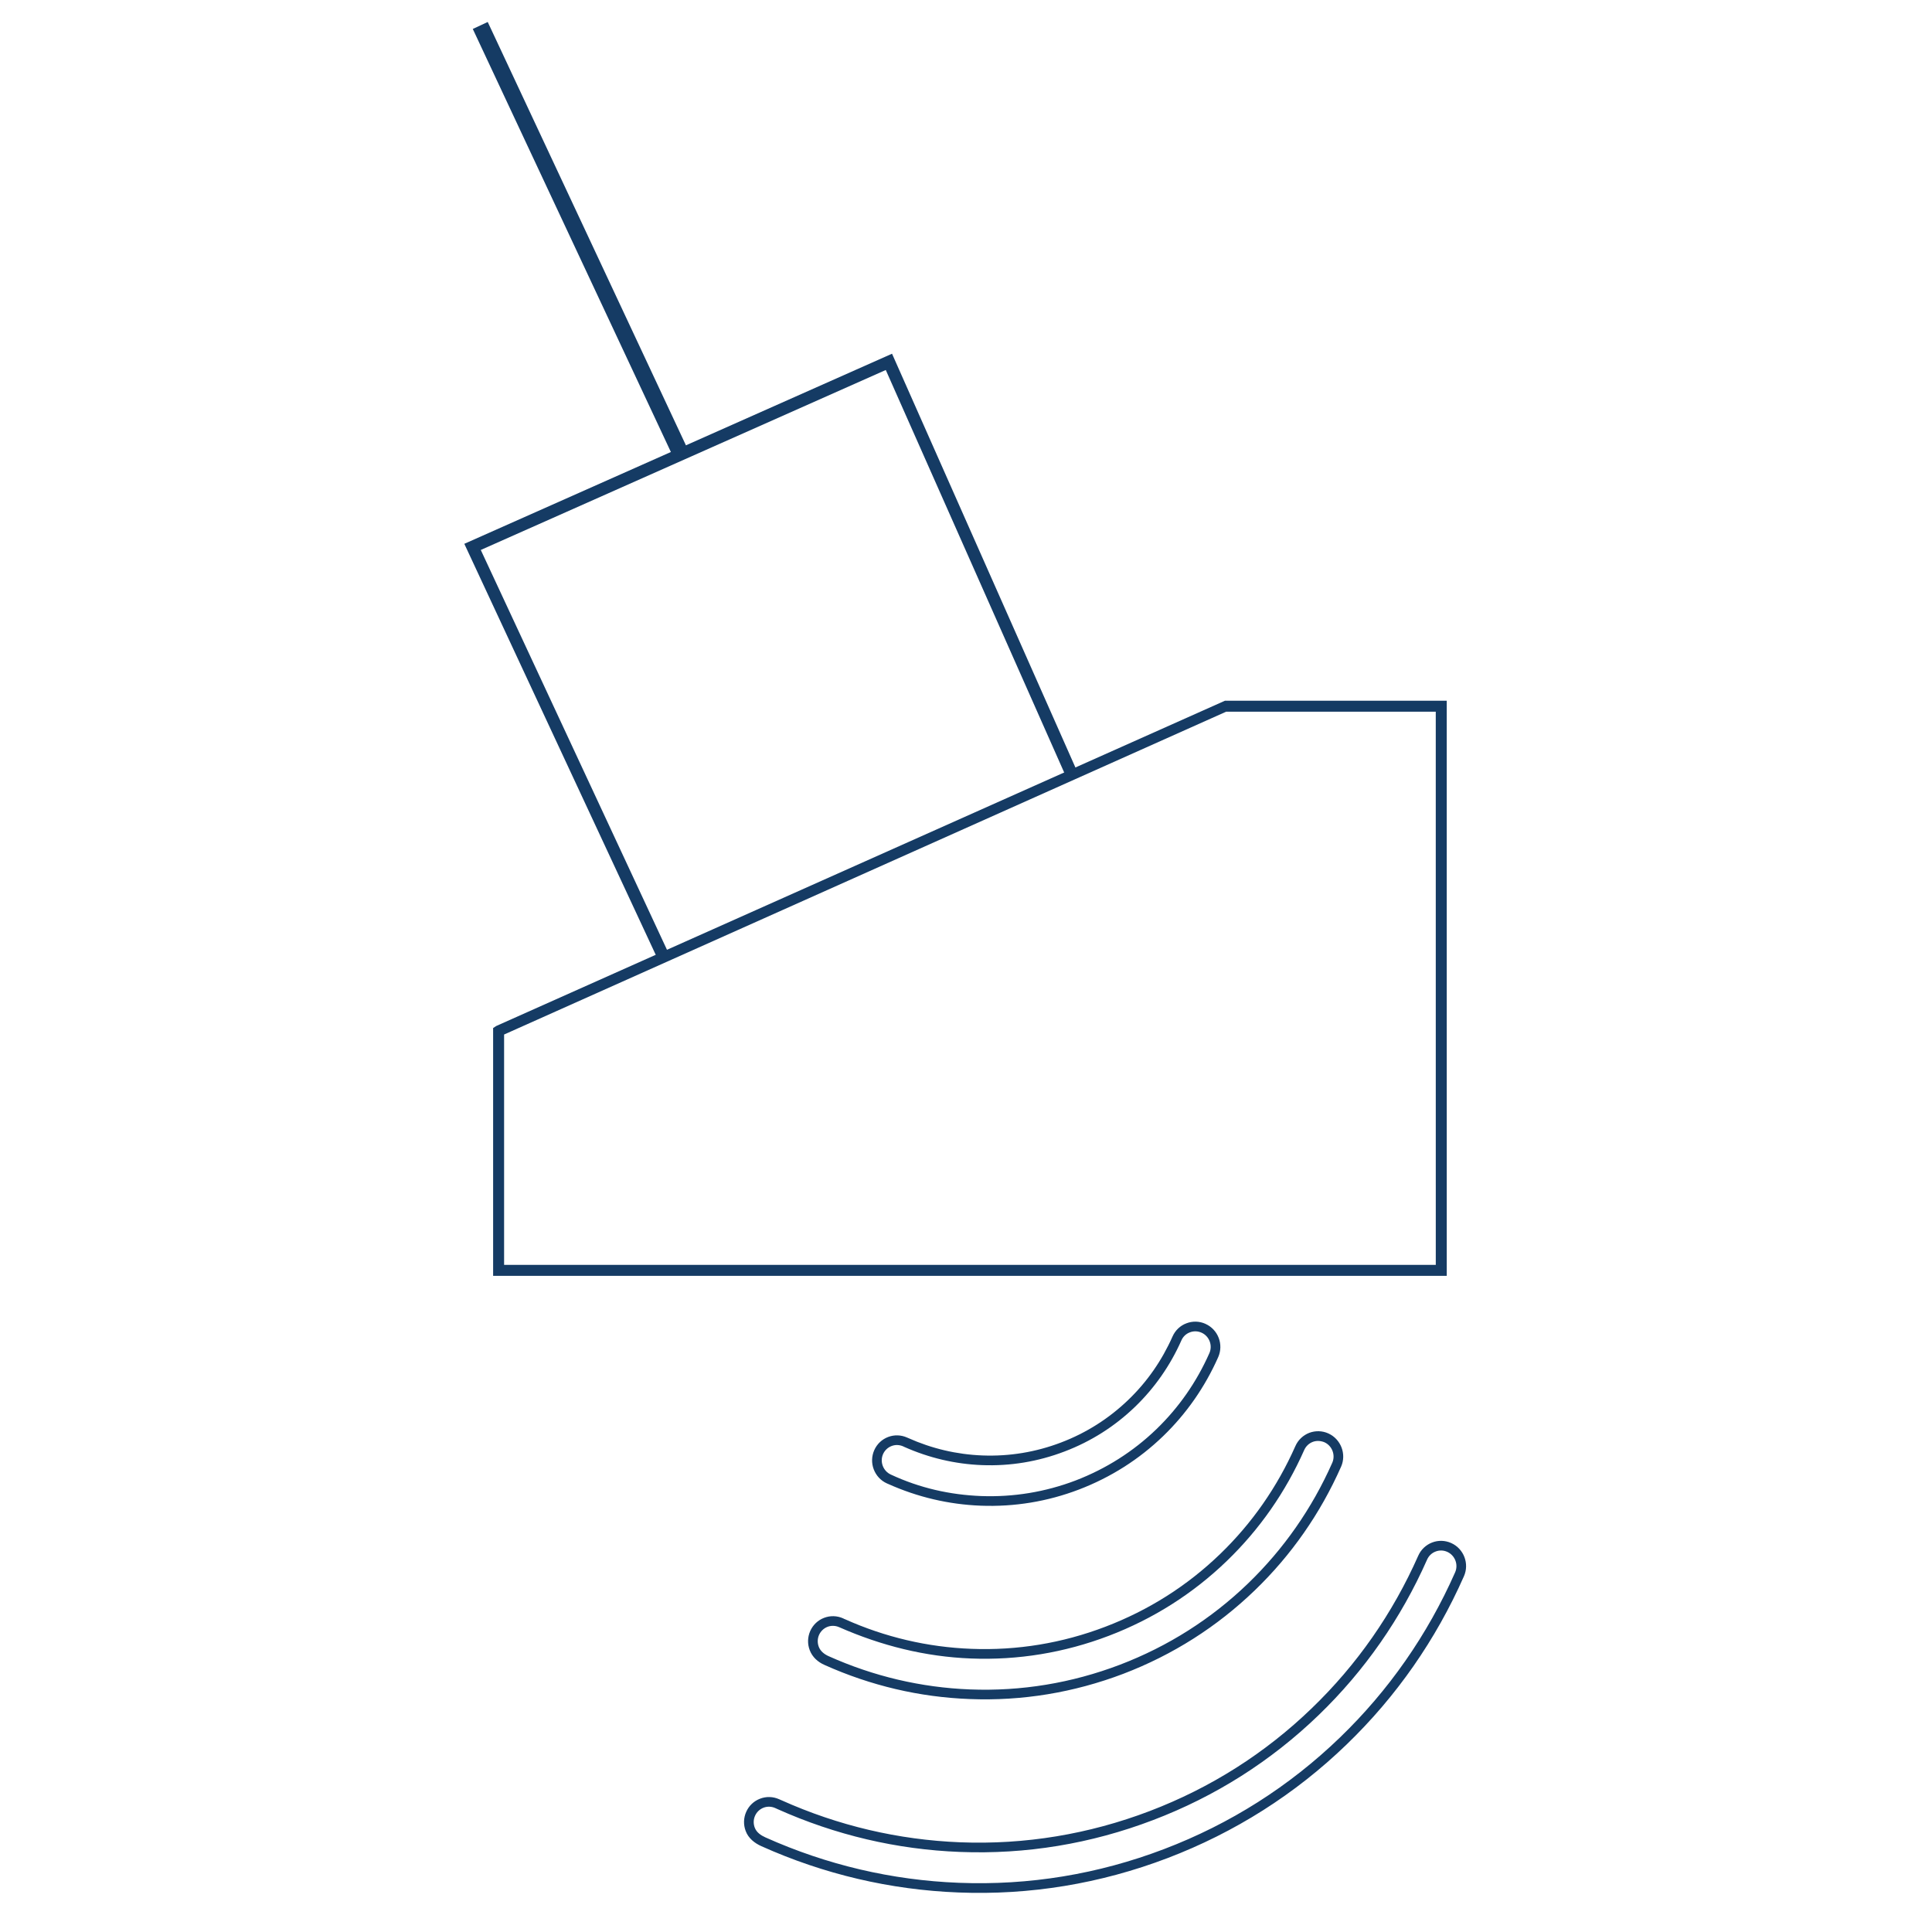 <svg width="88" height="88" viewBox="0 0 88 88" fill="none" xmlns="http://www.w3.org/2000/svg">
<g clip-path="url(#clip0)">
<path d="M30.001 43.777L21.149 24.77L40.631 16.111L49.105 35.232L48.593 35.46L40.346 16.853L21.899 25.05L30.51 43.541L30.001 43.777Z" fill="#153B64"/>
<path d="M40.451 67.59L40.397 67.567C40.118 67.441 39.908 67.213 39.798 66.928C39.69 66.644 39.698 66.333 39.82 66.055C39.944 65.774 40.169 65.561 40.454 65.452C40.736 65.346 41.042 65.356 41.318 65.479C41.332 65.484 41.347 65.491 41.363 65.498C42.439 65.981 43.577 66.249 44.748 66.294C45.972 66.341 47.176 66.144 48.329 65.704C49.477 65.268 50.509 64.613 51.396 63.759C52.246 62.942 52.922 61.971 53.408 60.874C53.532 60.596 53.756 60.381 54.039 60.275C54.322 60.166 54.631 60.175 54.909 60.3L54.913 60.303C55.485 60.562 55.742 61.239 55.488 61.815C54.884 63.178 54.039 64.391 52.978 65.415C51.879 66.476 50.59 67.293 49.146 67.846C47.71 68.394 46.204 68.641 44.669 68.582C43.209 68.525 41.79 68.191 40.451 67.59ZM41.138 65.88C40.969 65.806 40.783 65.798 40.611 65.864C40.437 65.931 40.299 66.061 40.222 66.232C40.147 66.402 40.143 66.594 40.21 66.772C40.278 66.947 40.408 67.088 40.578 67.165C41.896 67.779 43.264 68.086 44.687 68.143C46.161 68.197 47.61 67.96 48.99 67.435C50.376 66.902 51.616 66.117 52.672 65.098C53.692 64.113 54.504 62.948 55.085 61.635C55.242 61.281 55.083 60.862 54.732 60.703L54.729 60.702C54.558 60.625 54.369 60.62 54.196 60.687C54.023 60.751 53.886 60.882 53.811 61.053C53.302 62.2 52.592 63.217 51.701 64.077C50.771 64.973 49.689 65.658 48.487 66.114C47.278 66.576 46.014 66.784 44.731 66.734C43.504 66.687 42.31 66.405 41.181 65.901C41.167 65.894 41.151 65.887 41.138 65.88Z" fill="#153B64"/>
<path d="M37.56 75.838C37.253 75.705 37.002 75.478 36.883 75.166C36.774 74.881 36.782 74.571 36.904 74.292C37.029 74.012 37.252 73.798 37.537 73.69C37.819 73.582 38.127 73.591 38.405 73.715C38.439 73.738 38.457 73.74 38.485 73.752C40.315 74.572 42.25 75.026 44.24 75.102C46.328 75.184 48.383 74.846 50.347 74.096C52.315 73.346 54.075 72.232 55.576 70.783C57.026 69.384 58.179 67.73 59.003 65.867C59.127 65.587 59.352 65.374 59.637 65.263C59.92 65.158 60.227 65.166 60.503 65.29L60.507 65.292C61.079 65.553 61.338 66.233 61.085 66.805C60.14 68.939 58.818 70.834 57.156 72.436C55.432 74.099 53.415 75.38 51.164 76.24C48.911 77.096 46.555 77.485 44.162 77.389C41.882 77.303 39.661 76.78 37.56 75.838ZM38.224 74.117C38.055 74.041 37.866 74.035 37.694 74.099C37.52 74.167 37.383 74.298 37.306 74.47C37.232 74.639 37.227 74.833 37.294 75.009C37.371 75.212 37.545 75.347 37.74 75.435C39.789 76.355 41.955 76.864 44.18 76.951C46.513 77.042 48.81 76.664 51.007 75.828C53.203 74.99 55.169 73.742 56.851 72.12C58.471 70.555 59.76 68.708 60.683 66.628C60.838 66.274 60.678 65.853 60.326 65.693C60.159 65.624 59.968 65.611 59.794 65.676C59.62 65.743 59.483 65.874 59.406 66.045C58.558 67.96 57.372 69.661 55.881 71.099C54.337 72.59 52.527 73.738 50.504 74.509C48.485 75.279 46.371 75.627 44.222 75.542C42.149 75.462 40.138 74.96 38.226 74.117H38.224Z" fill="#153B64"/>
<path d="M34.682 84.092C34.365 83.951 34.087 83.727 33.965 83.4C33.857 83.116 33.865 82.805 33.989 82.527C34.112 82.249 34.335 82.037 34.62 81.928C34.903 81.819 35.21 81.829 35.487 81.952L35.595 81.999C38.183 83.16 40.919 83.802 43.733 83.914C46.683 84.029 49.588 83.55 52.366 82.492C55.144 81.433 57.631 79.856 59.754 77.804C61.804 75.829 63.434 73.492 64.6 70.859C64.723 70.582 64.948 70.367 65.233 70.258C65.516 70.15 65.825 70.16 66.102 70.284L66.106 70.286C66.677 70.546 66.935 71.224 66.68 71.797C65.4 74.694 63.602 77.273 61.335 79.46C58.991 81.725 56.245 83.464 53.182 84.633C50.117 85.801 46.911 86.329 43.656 86.2C40.551 86.079 37.533 85.371 34.682 84.092ZM35.307 82.353C35.138 82.279 34.95 82.272 34.778 82.338C34.604 82.406 34.467 82.537 34.391 82.707C34.315 82.877 34.31 83.068 34.377 83.246L34.378 83.247C34.458 83.462 34.654 83.596 34.862 83.69C37.661 84.945 40.624 85.64 43.671 85.759C46.87 85.885 50.015 85.37 53.025 84.222C56.034 83.075 58.727 81.367 61.031 79.143C63.255 76.997 65.021 74.463 66.278 71.62C66.435 71.266 66.276 70.847 65.923 70.686L65.92 70.685C65.751 70.609 65.563 70.603 65.39 70.67C65.215 70.736 65.078 70.867 65.002 71.039C63.814 73.721 62.151 76.105 60.061 78.122C57.893 80.214 55.357 81.824 52.522 82.902C49.688 83.984 46.726 84.472 43.716 84.353C40.846 84.242 38.054 83.584 35.415 82.402C35.379 82.386 35.366 82.38 35.307 82.353Z" fill="#153B64"/>
<path d="M31.365 20.544L22.215 1.001L21.535 1.319L30.686 20.862L31.365 20.544Z" fill="#153B64"/>
<path d="M65.898 58.114H22.461V46.825L22.609 46.73L55.797 31.916H65.897L65.898 58.114ZM22.961 57.614H65.398L65.397 32.416H55.851L22.961 47.121V57.614Z" fill="#153B64"/>
</g>
<defs>
<clipPath id="clip0">
<rect width="45.778" height="85.219" fill="white" transform="translate(21 1)"/>
</clipPath>
</defs>
</svg>
